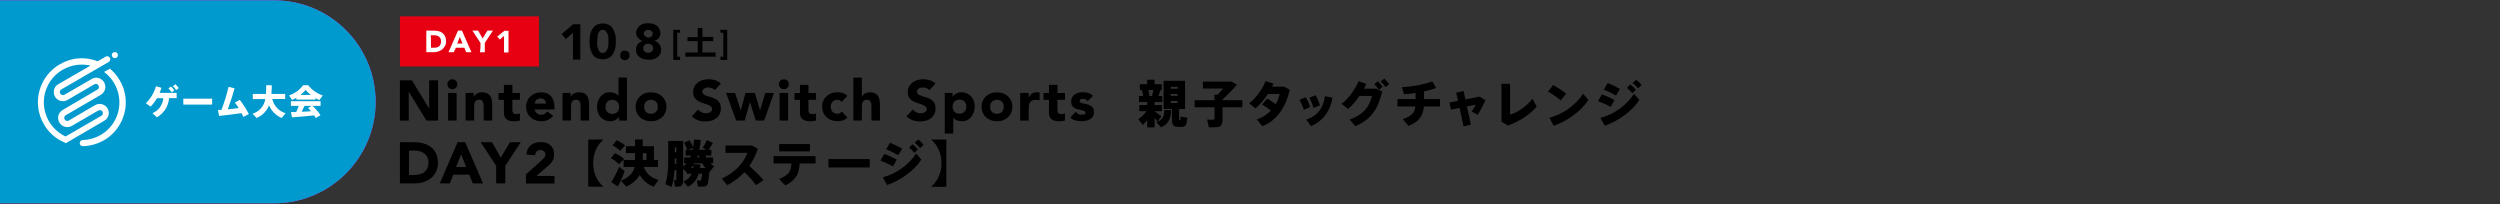 <?xml version="1.0" encoding="UTF-8"?><svg id="a" xmlns="http://www.w3.org/2000/svg" viewBox="0 0 774.72 63.22"><rect x="0" y="0" width="774.72" height="63.22" fill="#333333" stroke="none"/><defs><style>.ab{fill:#e92eff;}.ac{fill:#e60012;}.ad{fill:#fff;}.ae{fill:#009acf;}</style></defs><path class="ab" d="M0,.11H84.96c17.35,0,31.44,14.09,31.44,31.44h0c0,17.35-14.09,31.44-31.44,31.44H0V.11H0Z"/><path id="b" class="ab" d="M16.73,42.22v-5.26h-4.06c.9,2.06,2.3,3.87,4.06,5.26Zm-5.17-10.61c0,.9,.09,1.79,.27,2.67h4.9v-13.29c-3.26,2.56-5.17,6.47-5.17,10.62h0Zm13.94-13.66c-.57,0-1.14,.04-1.7,.11v16.22h15.37c1.45-7.41-3.38-14.59-10.79-16.04-.05,0-.1-.02-.15-.03-.9-.17-1.81-.26-2.73-.26h0Zm-1.7,27.21l1.7,.11c5.55,.03,10.58-3.23,12.83-8.3h-14.53v8.2h0Z"/><path id="c" class="ab" d="M48.62,36.35l-1.39-1.28c1.92-.77,3.23-2.58,3.37-4.65h-1.96c-.53,.96-1.2,1.84-1.98,2.61l-1.46-1.03c1.49-1.46,2.57-3.28,3.14-5.28l1.69,.48c-.16,.54-.35,1.06-.57,1.57h5.28v1.63h-2.35c-.18,2.49-1.59,4.72-3.77,5.94v.02h0Zm4.34-9.53c.4,.35,.76,.75,1.05,1.19l-.79,.62c-.29-.44-.64-.85-1.03-1.19l.77-.62h0Zm1.38-.7c.41,.35,.76,.75,1.06,1.19l-.79,.62c-.29-.44-.64-.85-1.03-1.19l.77-.62h-.01Z"/><path id="d" class="ab" d="M65.74,30.58v1.83h-8.93v-1.83h8.93Z"/><path id="e" class="ab" d="M68.64,34.04c.88-2.33,1.61-4.71,2.19-7.13l1.86,.46c-.61,2.17-1.3,4.32-2.11,6.51,1.14-.1,2.33-.24,3.41-.38-.36-.6-.77-1.17-1.22-1.71l1.52-.84c1.07,1.37,2.02,2.84,2.82,4.39l-1.71,.9c-.16-.4-.34-.8-.54-1.18-2.42,.35-4.99,.64-6.96,.87l-.35-1.83c.33,0,.69-.03,1.07-.07v.02h.02Z"/><path id="f" class="ab" d="M88.49,35.08l-1.19,1.48c-1.77-.74-3.18-2.15-3.93-3.92-.69,1.77-2.08,3.19-3.85,3.91l-1.27-1.32c2.09-.61,3.64-2.38,3.96-4.54h-3.87v-1.58h4.08c.07-.84,.08-1.73,.08-2.71l1.72,.02c-.01,.94-.05,1.84-.12,2.69h4.28v1.57h-3.99c.45,2.11,2.02,3.79,4.09,4.39h.01Z"/><path id="g" class="ab" d="M97.72,30.87h-5.88v-.55c-.43,.25-.87,.47-1.32,.67l-.96-1.41c1.75-.59,3.28-1.7,4.38-3.18h1.54c1.17,1.47,2.74,2.57,4.52,3.18l-1.03,1.44c-.42-.17-.83-.38-1.23-.61v.48h0l-.02-.02Zm-5.93,3.85c.3-.65,.59-1.32,.8-1.91h-2.44v-1.46h9.19v1.46h-2.47c.93,.86,1.75,1.83,2.44,2.88l-1.46,.9c-.14-.28-.3-.54-.47-.83-2.1,.22-5.09,.47-6.88,.6l-.35-1.61c.46,0,1.03-.02,1.64-.05h-.01v.02Zm4.51-5.3c-.58-.47-1.12-.99-1.61-1.56-.47,.57-1,1.09-1.56,1.56h3.17Zm.1,5.08c-.28-.33-.61-.68-.94-1.03l1.07-.67h-2.16c-.26,.57-.56,1.21-.88,1.83,.99-.05,2.01-.09,2.92-.15v.02h0Z"/><path class="ae" d="M0,.11H84.96c17.35,0,31.44,14.09,31.44,31.44h0c0,17.35-14.09,31.44-31.44,31.44H0V.11H0Z"/><path id="h" class="ad" d="M48.62,36.35l-1.39-1.28c1.92-.77,3.23-2.58,3.37-4.65h-1.96c-.53,.96-1.2,1.84-1.98,2.61l-1.46-1.03c1.49-1.46,2.57-3.28,3.14-5.28l1.69,.48c-.16,.54-.35,1.06-.57,1.57h5.28v1.63h-2.35c-.18,2.49-1.59,4.72-3.77,5.94v.02h0Zm4.34-9.54c.4,.35,.76,.75,1.05,1.19l-.79,.62c-.29-.44-.64-.85-1.03-1.19l.77-.62h0Zm1.38-.7c.41,.35,.76,.75,1.06,1.19l-.79,.62c-.29-.44-.64-.85-1.03-1.19l.77-.62h-.01Z"/><path id="i" class="ad" d="M65.74,30.58v1.83h-8.93v-1.83h8.93Z"/><path id="j" class="ad" d="M68.64,34.04c.88-2.33,1.61-4.71,2.19-7.13l1.86,.46c-.61,2.17-1.3,4.32-2.11,6.51,1.14-.1,2.33-.24,3.41-.38-.36-.6-.77-1.17-1.22-1.71l1.52-.84c1.07,1.37,2.02,2.84,2.82,4.39l-1.71,.9c-.16-.4-.34-.8-.54-1.18-2.42,.35-4.99,.64-6.96,.87l-.35-1.83c.33,0,.69-.03,1.07-.07v.02h.02Z"/><path id="k" class="ad" d="M88.49,35.08l-1.19,1.48c-1.77-.74-3.18-2.15-3.93-3.92-.69,1.77-2.08,3.19-3.85,3.91l-1.27-1.32c2.09-.61,3.64-2.38,3.96-4.54h-3.87v-1.58h4.08c.07-.84,.08-1.73,.08-2.71l1.72,.02c-.01,.94-.05,1.84-.12,2.69h4.28v1.57h-3.99c.45,2.11,2.02,3.79,4.09,4.39h.01Z"/><path id="l" class="ad" d="M97.72,30.87h-5.88v-.55c-.43,.25-.87,.47-1.32,.67l-.96-1.41c1.75-.59,3.28-1.7,4.38-3.18h1.54c1.17,1.47,2.74,2.57,4.52,3.18l-1.03,1.44c-.42-.17-.83-.38-1.23-.61v.48h0l-.02-.02Zm-5.93,3.85c.3-.65,.59-1.32,.8-1.91h-2.44v-1.46h9.19v1.46h-2.47c.93,.86,1.75,1.83,2.44,2.88l-1.46,.9c-.14-.28-.3-.54-.47-.83-2.1,.22-5.09,.47-6.88,.6l-.35-1.61c.46,0,1.03-.02,1.64-.05h-.01v.02h0Zm4.51-5.3c-.58-.47-1.12-.99-1.61-1.56-.47,.57-1,1.09-1.56,1.56h3.17Zm.1,5.08c-.28-.33-.61-.68-.94-1.03l1.07-.67h-2.16c-.26,.57-.56,1.21-.88,1.83,.99-.05,2.01-.09,2.92-.15v.02h0Z"/><path id="m" class="ad" d="M32.23,22.29c1.31,.94,2.39,2.16,3.19,3.56,1.56,2.68,1.99,5.87,1.2,8.87-.79,3.01-2.75,5.57-5.45,7.12h0c-1.69,.97-3.6,1.51-5.55,1.57-.16,0-.32,.05-.46,.14-.28,.19-.45,.49-.46,.83,0,.24,.09,.48,.28,.64,.18,.18,.43,.28,.69,.28,2.27-.06,4.49-.68,6.47-1.8h.05c3.12-1.82,5.39-4.79,6.33-8.27,.94-3.48,.44-7.19-1.39-10.3-.8-1.38-1.83-2.62-3.05-3.65l-1.85,1.02h0Z"/><path id="n" class="ad" d="M33.34,33.61c-.8-1.35-2.53-1.8-3.88-1.02l-8.14,4.76c-.22,.14-.49,.17-.74,.09-.24-.06-.45-.23-.55-.46-.14-.22-.17-.49-.09-.74,.06-.24,.23-.45,.46-.55l10.81-6.29c.64-.39,1.12-1,1.34-1.71,.19-.73,.09-1.51-.28-2.17-.39-.64-1-1.12-1.71-1.34-.58-.16-1.19-.12-1.76,.09l-8.83,5.08c-.45,.26-1.02,.11-1.28-.34l-.02-.03c-.14-.22-.17-.49-.09-.74,.06-.24,.23-.45,.46-.55l14.6-8.46c.47-.23,.67-.8,.44-1.27s-.8-.67-1.27-.44c-.03,.01-.06,.03-.09,.05l-2.45,1.42-.14-.05c-.42-.14-.83-.28-1.29-.42-3.47-.95-7.17-.45-10.26,1.39h-.05c-3.12,1.82-5.39,4.79-6.33,8.27-.94,3.48-.44,7.2,1.39,10.31,1.45,2.55,3.71,4.55,6.42,5.68l.42,.18,11.88-6.93c1.33-.76,1.8-2.46,1.04-3.79l-.03-.05,.02,.03Zm-13.03,8.69l-.18-.09c-5.79-2.84-8.19-9.83-5.35-15.63,1.02-2.09,2.65-3.82,4.66-4.99h.05c2.3-1.33,4.99-1.84,7.62-1.43l.97,.14-9.98,5.77c-.67,.35-1.16,.97-1.34,1.71-.19,.73-.09,1.51,.28,2.17,.8,1.35,2.53,1.8,3.88,1.02l8.32-4.85c.22-.14,.49-.17,.74-.09,.24,.06,.45,.23,.55,.46,.14,.22,.17,.49,.09,.74-.06,.24-.23,.45-.46,.55l-10.72,6.29c-.64,.39-1.12,1-1.34,1.71-.19,.73-.09,1.51,.28,2.17,.39,.64,1,1.12,1.71,1.34,.73,.19,1.51,.09,2.17-.28l8.18-4.76c.45-.28,1.03-.14,1.31,.3s.14,1.03-.3,1.31c-.03,.02-.06,.03-.09,.05l-11.04,6.38h-.01Z"/><path id="o" class="ad" d="M34.77,17.53c.26,.46,.84,.62,1.29,.37,.46-.26,.62-.84,.37-1.29-.26-.46-.84-.62-1.29-.37h0c-.45,.23-.63,.79-.4,1.24,0,.02,.02,.04,.03,.06h0Z"/><path d="M123.91,24.9h3.74l5.3,8.67h.04v-8.67h2.75v12.47h-3.59l-5.44-8.88h-.04v8.88h-2.75v-12.47h0Z"/><path d="M138.64,26.11c0-.42,.15-.78,.45-1.09,.3-.3,.67-.45,1.09-.45s.78,.15,1.09,.45,.45,.67,.45,1.09-.15,.78-.45,1.09-.66,.45-1.09,.45-.78-.15-1.09-.45-.45-.67-.45-1.09Zm.22,2.69h2.64v8.56h-2.64v-8.56Z"/><path d="M144.28,28.8h2.53v1.16h.04c.08-.17,.2-.33,.35-.49,.16-.17,.33-.31,.55-.44s.45-.23,.72-.31,.57-.13,.88-.13c.67,0,1.21,.11,1.62,.3,.41,.21,.73,.49,.96,.85s.38,.79,.47,1.28,.13,1.03,.13,1.61v4.72h-2.64v-4.19c0-.24,0-.5-.03-.76-.02-.26-.07-.51-.16-.73s-.23-.4-.4-.55c-.19-.14-.44-.22-.78-.22s-.62,.06-.83,.19-.37,.28-.49,.49-.19,.44-.22,.69c-.04,.25-.05,.53-.05,.81v4.27h-2.64v-8.56h-.01Z"/><path d="M161.1,30.92h-2.33v2.86c0,.23,0,.45,.04,.65,.02,.2,.08,.36,.16,.5s.21,.24,.38,.32c.17,.08,.39,.12,.68,.12,.14,0,.32-.02,.56-.04,.23-.03,.4-.1,.52-.21v2.2c-.29,.11-.6,.18-.92,.22s-.63,.05-.93,.05c-.45,0-.86-.05-1.23-.14s-.7-.24-.99-.45-.5-.47-.66-.8-.23-.72-.23-1.19v-4.07h-1.69v-2.11h1.69v-2.53h2.64v2.53h2.33v2.11h0l-.02-.02Z"/><path d="M171.43,35.89c-.42,.54-.96,.96-1.61,1.25s-1.31,.44-2.01,.44-1.27-.11-1.86-.31c-.58-.22-1.09-.51-1.52-.91-.43-.39-.76-.86-1.02-1.42-.24-.55-.37-1.16-.37-1.85s.13-1.3,.37-1.85c.24-.55,.59-1.03,1.02-1.42,.43-.39,.93-.69,1.52-.91,.58-.22,1.2-.31,1.86-.31,.61,0,1.16,.11,1.66,.31,.5,.22,.92,.51,1.27,.91,.34,.39,.62,.86,.8,1.42,.19,.55,.28,1.16,.28,1.85v.83h-6.13c.11,.51,.33,.91,.69,1.2,.35,.3,.78,.45,1.3,.45,.43,0,.8-.1,1.1-.29,.3-.2,.56-.44,.78-.75l1.85,1.36h.02Zm-2.24-3.77c0-.45-.14-.83-.44-1.15s-.69-.48-1.18-.48c-.29,0-.55,.05-.77,.14-.23,.1-.41,.22-.57,.36s-.28,.31-.37,.51-.14,.4-.15,.61h3.48Z"/><path d="M174.31,28.8h2.53v1.16h.04c.08-.17,.2-.33,.35-.49,.16-.17,.33-.31,.55-.44s.45-.23,.72-.31,.57-.13,.88-.13c.67,0,1.21,.11,1.62,.3,.41,.21,.73,.49,.96,.85s.38,.79,.47,1.28,.13,1.03,.13,1.61v4.72h-2.64v-4.19c0-.24,0-.5-.03-.76-.02-.26-.07-.51-.16-.73s-.23-.4-.4-.55c-.19-.14-.44-.22-.78-.22s-.62,.06-.83,.19-.37,.28-.49,.49-.19,.44-.22,.69c-.04,.25-.05,.53-.05,.81v4.27h-2.64v-8.56h-.01Z"/><path d="M194.29,37.37h-2.43v-1.13h-.04c-.11,.16-.24,.31-.41,.47s-.37,.3-.6,.43c-.23,.13-.48,.23-.75,.31s-.56,.13-.85,.13c-.64,0-1.21-.11-1.72-.32s-.96-.52-1.33-.92-.66-.86-.85-1.4-.3-1.14-.3-1.78c0-.6,.09-1.17,.27-1.71,.19-.55,.44-1.03,.77-1.46s.74-.76,1.22-1.02,1.03-.38,1.63-.38c.55,0,1.07,.09,1.55,.25s.86,.46,1.17,.87h.04v-5.68h2.64v13.32h-.02v.02Zm-2.42-4.25c0-.65-.19-1.16-.56-1.57s-.89-.6-1.56-.6-1.18,.2-1.56,.6c-.37,.4-.56,.92-.56,1.57s.19,1.16,.56,1.57,.89,.6,1.56,.6,1.18-.2,1.56-.6c.37-.4,.56-.92,.56-1.57Z"/><path d="M196.97,33.09c0-.69,.13-1.3,.37-1.85,.24-.55,.59-1.03,1.02-1.42,.43-.39,.93-.69,1.52-.91,.58-.22,1.2-.31,1.86-.31s1.27,.11,1.86,.31c.58,.22,1.09,.51,1.52,.91,.43,.39,.76,.86,1.02,1.42,.24,.55,.37,1.16,.37,1.85s-.13,1.3-.37,1.85c-.24,.55-.59,1.03-1.02,1.42-.43,.39-.93,.69-1.52,.91-.58,.22-1.2,.31-1.86,.31s-1.28-.11-1.86-.31c-.58-.22-1.09-.51-1.52-.91-.43-.39-.76-.86-1.02-1.42-.24-.55-.37-1.16-.37-1.85Zm2.64,0c0,.65,.19,1.16,.56,1.57s.89,.6,1.56,.6,1.18-.2,1.56-.6c.37-.4,.56-.92,.56-1.57s-.19-1.16-.56-1.57-.89-.6-1.56-.6-1.19,.2-1.56,.6-.56,.92-.56,1.57Z"/><path d="M221.51,27.94c-.23-.28-.53-.49-.91-.63s-.74-.21-1.09-.21c-.2,0-.4,.02-.62,.07s-.41,.12-.6,.23c-.19,.1-.34,.23-.46,.39-.12,.17-.18,.36-.18,.6,0,.37,.14,.67,.42,.86s.64,.37,1.07,.51,.89,.28,1.38,.42,.96,.34,1.38,.6c.43,.25,.78,.61,1.07,1.04,.28,.43,.42,1.02,.42,1.74s-.13,1.3-.39,1.81c-.25,.52-.61,.95-1.05,1.28-.44,.34-.95,.6-1.54,.75s-1.19,.24-1.84,.24c-.81,0-1.57-.13-2.25-.37s-1.34-.65-1.94-1.19l1.96-2.15c.28,.37,.64,.67,1.07,.87s.87,.31,1.33,.31c.23,0,.45-.03,.68-.08,.23-.05,.43-.14,.62-.23,.19-.11,.33-.24,.44-.4s.17-.36,.17-.58c0-.37-.15-.68-.43-.89-.28-.22-.65-.4-1.09-.56-.43-.16-.9-.3-1.41-.46s-.98-.36-1.41-.62-.79-.6-1.09-1.02c-.28-.42-.43-.98-.43-1.67s.13-1.25,.4-1.76c.26-.51,.62-.93,1.06-1.27s.95-.6,1.53-.76,1.16-.25,1.78-.25c.7,0,1.39,.1,2.05,.3,.66,.2,1.25,.54,1.78,1.01l-1.89,2.07h0Z"/><path d="M224.97,28.8h2.82l1.74,5.37h.04l1.46-5.37h2.89l1.59,5.37h.04l1.61-5.37h2.68l-3.04,8.56h-2.6l-1.78-5.69h-.04l-1.59,5.69h-2.66l-3.13-8.56h-.03Z"/><path d="M241.37,26.11c0-.42,.15-.78,.45-1.09s.66-.45,1.09-.45,.78,.15,1.09,.45,.45,.67,.45,1.09-.15,.78-.45,1.09c-.3,.3-.66,.45-1.09,.45s-.78-.15-1.09-.45-.45-.67-.45-1.09Zm.22,2.69h2.64v8.56h-2.64v-8.56Z"/><path d="M252.85,30.92h-2.33v2.86c0,.23,0,.45,.04,.65,.02,.2,.08,.36,.16,.5s.21,.24,.38,.32,.4,.12,.68,.12c.14,0,.32-.02,.56-.04,.23-.03,.4-.1,.52-.21v2.2c-.29,.11-.6,.18-.92,.22-.31,.04-.63,.05-.93,.05-.45,0-.86-.05-1.23-.14-.37-.1-.7-.24-.99-.45s-.5-.47-.66-.8-.23-.72-.23-1.19v-4.07h-1.69v-2.11h1.69v-2.53h2.64v2.53h2.33v2.11h0l-.02-.02Z"/><path d="M260.86,31.57c-.13-.19-.31-.34-.55-.47s-.49-.19-.75-.19c-.67,0-1.18,.2-1.56,.6s-.56,.92-.56,1.57,.19,1.16,.56,1.57,.89,.6,1.56,.6c.29,0,.55-.07,.75-.2,.22-.13,.39-.28,.55-.46l1.74,1.83c-.41,.42-.9,.72-1.46,.89s-1.09,.25-1.6,.25c-.66,0-1.28-.11-1.86-.31-.58-.22-1.09-.51-1.52-.91-.43-.39-.76-.86-1.02-1.42-.24-.55-.37-1.16-.37-1.85s.13-1.3,.37-1.85c.24-.55,.59-1.03,1.02-1.42,.43-.39,.93-.69,1.52-.91,.58-.22,1.2-.31,1.86-.31,.51,0,1.04,.09,1.6,.25s1.04,.47,1.46,.89l-1.74,1.83v.02Z"/><path d="M267.08,24.05v5.92h.04c.06-.17,.16-.33,.3-.49,.14-.17,.31-.31,.51-.44,.2-.13,.43-.23,.7-.31s.57-.13,.88-.13c.67,0,1.21,.11,1.62,.3,.41,.21,.73,.49,.96,.85s.38,.79,.47,1.28,.13,1.03,.13,1.61v4.72h-2.64v-4.19c0-.24,0-.5-.03-.76-.02-.26-.07-.51-.16-.73s-.23-.4-.4-.55c-.19-.14-.44-.22-.78-.22s-.62,.06-.83,.19c-.22,.13-.37,.28-.49,.49-.11,.21-.19,.44-.23,.69s-.05,.53-.05,.81v4.27h-2.64v-13.32h2.64Z"/><path d="M288.03,27.94c-.23-.28-.53-.49-.91-.63s-.74-.21-1.09-.21c-.2,0-.4,.02-.62,.07s-.41,.12-.6,.23c-.19,.1-.34,.23-.46,.39-.12,.17-.18,.36-.18,.6,0,.37,.14,.67,.42,.86s.64,.37,1.07,.51,.89,.28,1.38,.42,.95,.34,1.38,.6c.43,.25,.78,.61,1.07,1.04,.28,.43,.42,1.02,.42,1.74s-.13,1.3-.39,1.81c-.25,.52-.61,.95-1.05,1.28-.44,.34-.95,.6-1.54,.75-.58,.17-1.19,.24-1.84,.24-.81,0-1.57-.13-2.25-.37s-1.34-.65-1.94-1.19l1.96-2.15c.28,.37,.64,.67,1.07,.87s.87,.31,1.33,.31c.23,0,.45-.03,.68-.08,.23-.05,.43-.14,.62-.23,.19-.11,.33-.24,.44-.4,.11-.17,.17-.36,.17-.58,0-.37-.15-.68-.43-.89s-.65-.4-1.09-.56c-.43-.16-.9-.3-1.41-.46s-.98-.36-1.41-.62c-.43-.25-.79-.6-1.09-1.02-.28-.42-.43-.98-.43-1.67s.14-1.25,.4-1.76,.62-.93,1.06-1.27,.95-.6,1.53-.76,1.16-.25,1.78-.25c.7,0,1.39,.1,2.05,.3s1.25,.54,1.78,1.01l-1.89,2.07h0Z"/><path d="M292.77,28.8h2.43v1.13h.04c.11-.16,.24-.31,.41-.47s.37-.3,.6-.43c.23-.13,.48-.23,.74-.31,.27-.08,.56-.13,.86-.13,.64,0,1.21,.11,1.72,.32,.52,.22,.96,.52,1.33,.92,.37,.39,.66,.86,.85,1.4s.3,1.14,.3,1.78c0,.6-.09,1.17-.27,1.71-.19,.55-.44,1.03-.77,1.46-.33,.42-.74,.76-1.22,1.02-.48,.25-1.03,.38-1.63,.38-.55,0-1.07-.09-1.54-.25-.48-.17-.87-.46-1.17-.87h-.04v4.93h-2.64v-12.58h0Zm2.43,4.24c0,.65,.19,1.16,.56,1.57s.89,.6,1.56,.6,1.18-.2,1.56-.6,.56-.92,.56-1.57-.19-1.16-.56-1.57-.89-.6-1.56-.6-1.19,.2-1.56,.6-.56,.92-.56,1.57Z"/><path d="M304.18,33.09c0-.69,.13-1.3,.37-1.85,.24-.55,.59-1.03,1.02-1.42s.93-.69,1.52-.91c.58-.22,1.2-.31,1.86-.31s1.27,.11,1.86,.31c.58,.22,1.09,.51,1.52,.91,.43,.39,.76,.86,1.02,1.42,.24,.55,.37,1.16,.37,1.85s-.13,1.3-.37,1.85-.59,1.03-1.02,1.42-.93,.69-1.52,.91c-.58,.22-1.2,.31-1.86,.31s-1.28-.11-1.86-.31c-.58-.22-1.09-.51-1.52-.91-.43-.39-.76-.86-1.02-1.42-.24-.55-.37-1.16-.37-1.85Zm2.64,0c0,.65,.19,1.16,.56,1.57s.89,.6,1.56,.6,1.18-.2,1.56-.6,.56-.92,.56-1.57-.19-1.16-.56-1.57-.89-.6-1.56-.6-1.19,.2-1.56,.6-.56,.92-.56,1.57Z"/><path d="M316.13,28.8h2.64v1.37h.04c.28-.53,.62-.93,1.01-1.18,.39-.26,.87-.4,1.46-.4,.16,0,.3,0,.46,.02,.16,0,.29,.04,.42,.07v2.42c-.19-.06-.37-.1-.56-.13-.19-.03-.37-.04-.57-.04-.51,0-.9,.07-1.19,.22-.29,.14-.52,.33-.68,.59s-.26,.56-.31,.91c-.05,.35-.07,.74-.07,1.16v3.57h-2.64v-8.56h0v-.02Z"/><path d="M330.01,30.92h-2.33v2.86c0,.23,0,.45,.04,.65,.02,.2,.08,.36,.16,.5,.08,.14,.21,.24,.38,.32s.4,.12,.68,.12c.14,0,.32-.02,.56-.04,.23-.03,.4-.1,.52-.21v2.2c-.29,.11-.6,.18-.92,.22-.31,.04-.63,.05-.93,.05-.45,0-.86-.05-1.23-.14-.37-.1-.7-.24-.99-.45s-.5-.47-.66-.8-.23-.72-.23-1.19v-4.07h-1.69v-2.11h1.69v-2.53h2.64v2.53h2.33v2.11h0l-.02-.02Z"/><path d="M337.07,31.33c-.39-.48-.9-.72-1.54-.72-.23,0-.44,.05-.66,.16s-.31,.28-.31,.55c0,.22,.11,.37,.32,.47s.49,.19,.83,.26c.33,.08,.69,.16,1.08,.24s.74,.23,1.08,.41,.61,.44,.83,.76,.32,.75,.32,1.29-.12,1.01-.36,1.37-.55,.65-.93,.86c-.37,.22-.8,.37-1.27,.46s-.93,.13-1.39,.13c-.6,0-1.2-.09-1.81-.25s-1.13-.47-1.55-.91l1.61-1.78c.24,.3,.52,.54,.82,.69s.65,.23,1.05,.23c.3,0,.58-.04,.83-.13,.24-.09,.37-.24,.37-.49,0-.23-.11-.39-.32-.5-.22-.11-.49-.21-.83-.28-.33-.08-.69-.16-1.08-.24s-.74-.23-1.08-.4-.61-.42-.83-.75c-.22-.32-.32-.75-.32-1.29,0-.51,.11-.94,.31-1.3s.48-.67,.81-.9,.71-.41,1.15-.52c.43-.11,.87-.17,1.32-.17,.57,0,1.14,.08,1.71,.24s1.07,.46,1.46,.88l-1.62,1.61v.02h0Z"/><path d="M359.93,36.01l-1.22,1.66c-.23-.31-.55-.69-.91-1.08v2.89h-2.29v-2.27c-.44,.57-.91,1.07-1.36,1.49l-1.41-1.79c.89-.57,1.88-1.47,2.53-2.45h-2.21v-1.9h2.45v-.92h-2.55v-1.88h1.28c-.05-.58-.16-1.22-.33-1.83h-.68v-1.83h2.27v-1.38h2.29v1.38h2.24v1.83h-.39c-.18,.55-.39,1.19-.65,1.83h1.2v1.88h-2.42v.92h2.3v1.9h-2.3v.02c.76,.53,1.63,1.13,2.13,1.54h.03Zm-2.92-6.29c.16-.61,.29-1.27,.41-1.83h-1.55c.16,.65,.25,1.28,.29,1.83h.85Zm5.95,4.43c-.19,2.61-.84,4.3-3.18,5.31l-1.46-1.61c2.03-.66,2.43-1.85,2.53-3.76l2.09,.06h.02Zm2.41,2.24c0,.69,.02,.77,.14,.78h.21c.1-.02,.13-.08,.13-1.04l2.07,.31c-.16,2.49-.52,2.84-2.03,2.89h-.61c-1.78-.06-2.11-.53-2.11-2.95v-2.61h-2.58v-8.74h6.65v8.74h-1.85v2.61h-.02Zm-2.56-8.89h2.11v-.6h-2.11v.6Zm0,2.19h2.11v-.58h-2.11v.58Zm0,2.21h2.11v-.6h-2.11v.6Z"/><path d="M376.36,31.05v-1.69h.92c.6-.6,1.22-1.27,1.77-1.93h-6.28v-2.14h8.89l1.63,.97c-1.2,1.43-2.84,3.1-4.45,4.54v.25h6.13v2.18h-6.13v3.93c0,1.33-.41,2.06-1.6,2.24-.55,.08-1.78,.08-2.63,.03-.18-.8-.36-1.6-.55-2.38,.68,.06,1.61,.06,1.93,.03,.28-.02,.37-.16,.37-.42v-3.43h-6.16v-2.18h6.16Z"/><path d="M392.7,30.54c.83,.49,1.82,1.15,2.63,1.72,.61-1.04,1.04-2.11,1.22-3.15h-3.63c-1.13,1.74-2.53,3.4-3.89,4.48l-1.93-1.6c2.16-1.55,4.23-4.56,5.08-6.86l2.43,.78c-.13,.31-.26,.63-.41,.94h3.75l1.74,.99c-1.19,5.25-4.02,9.59-8.48,11.25l-1.75-2.08c1.75-.53,3.23-1.54,4.38-2.76-.86-.68-1.88-1.38-2.73-1.86l1.59-1.85h0Z"/><path d="M404.63,30.13c.5,.78,1.1,2.16,1.39,3.05l-1.98,.84c-.19-.77-.88-2.35-1.36-3.07l1.95-.83h0Zm8.27,.15c-.57,4.07-3.1,7.43-6.67,8.79l-1.46-2.01c3.49-1.1,5.35-3.62,5.81-7.25l2.32,.47Zm-5.19-.76c.47,.78,1.05,2.17,1.33,3.1l-2.01,.83c-.18-.78-.81-2.4-1.27-3.15l1.94-.78h.01Z"/><path d="M426.5,27.49l1.83,.86c-1.31,5.61-3.6,8.76-8.34,10.75l-1.71-2.08c4.43-1.51,6.23-4.34,6.89-7.3h-3.87c-1.1,1.57-2.37,3.04-3.59,4.04l-1.96-1.59c2.3-1.72,4.34-4.72,5.24-7l2.41,.84c-.21,.49-.45,.97-.72,1.47h3.82Zm.45-2.29c.66,.6,1.01,.97,1.52,1.72l-1.15,.89c-.5-.72-.85-1.15-1.49-1.72l1.12-.89Zm2.01-.84c.66,.6,1.01,.97,1.52,1.72l-1.15,.89c-.5-.72-.85-1.15-1.49-1.72l1.12-.89Z"/><path d="M438.68,30.68v-1.88c-1.22,.19-2.46,.34-3.57,.42l-.69-2.18c2.95-.14,7.02-.88,9.42-1.83l1.19,2.06c-1.02,.39-2.32,.73-3.73,1.05v2.37h4.95v2.3h-5c-.22,2.71-1.31,4.56-4.75,6.05l-1.8-2.11c2.99-1.08,3.75-2.16,3.91-3.93h-5.56v-2.3h5.61l.02-.02Z"/><path d="M451.82,31.25l-.57-2.53,2.29-.52,.57,2.6,4.41-.86,1.79,1.07c-.52,1.25-1.54,3.31-2.38,4.54l-1.91-.99c.5-.66,1.08-1.62,1.28-2.11l-2.71,.53,1.22,5.64-2.27,.53-1.25-5.72-2.65,.53-.47-2.19,2.65-.52h0Z"/><path d="M467.95,25.96v9.57c2.32-.68,5-2.49,6.99-4.95l1.25,2.48c-2.11,2.45-5.29,4.56-8.93,5.83l-1.98-1.19v-11.73h2.67Z"/><path d="M485.32,29.01l-1.67,2.11c-.89-.81-2.61-2.02-3.94-2.71l1.59-2.08c1.39,.78,3.03,1.85,4.04,2.68h-.02Zm5.25,.02l1.64,1.96c-2.22,3.46-6.62,6.6-10.73,7.98l-1.35-2.48c4.09-1,8.26-3.96,10.43-7.46h.01Z"/><path d="M500.31,31.01l-1.17,2.1c-1.17-.65-2.65-1.31-3.93-1.75l1.19-2.13c1.22,.44,3,1.25,3.91,1.78Zm6.06-1.94l1.64,1.91c-2.22,3.46-6.62,6.6-10.73,7.98l-1.35-2.43c4.09-1,8.26-3.96,10.43-7.46h.01Zm-4.38-1.51l-1.2,2.06c-1.15-.68-2.53-1.36-3.78-1.85l1.2-2.06c1.27,.52,2.87,1.3,3.78,1.85Zm3.24-1.36c.73,.57,1.12,.92,1.7,1.66l-1.12,1.02c-.57-.72-.97-1.12-1.67-1.66l1.08-1.02h.01Zm1.78-1.49c.73,.55,1.1,.92,1.71,1.66l-1.12,1.02c-.57-.72-.99-1.12-1.69-1.67l1.1-1h0Z"/><path d="M123.92,44.06h4.22c1.02,0,2,.12,2.92,.34s1.72,.6,2.41,1.11,1.23,1.17,1.63,2,.61,1.81,.61,2.98c0,1.04-.2,1.95-.59,2.73s-.92,1.45-1.58,1.99c-.67,.54-1.43,.94-2.29,1.22-.86,.27-1.77,.41-2.72,.41h-4.6v-12.77h-.01Zm2.82,10.17h1.46c.65,0,1.25-.07,1.81-.2,.56-.14,1.05-.35,1.45-.66s.73-.71,.97-1.21c.23-.5,.35-1.11,.35-1.83,0-.63-.12-1.17-.35-1.63-.23-.46-.55-.84-.95-1.15s-.86-.53-1.4-.68-1.1-.23-1.68-.23h-1.66v7.58h0Z"/><path d="M141.81,44.06h2.33l5.56,12.77h-3.18l-1.1-2.71h-4.96l-1.07,2.71h-3.1l5.52-12.77h0Zm1.09,3.72l-1.56,3.97h3.12l-1.57-3.97h.01Z"/><path d="M153.76,51.39l-4.8-7.33h3.5l2.71,4.79,2.87-4.79h3.34l-4.8,7.33v5.45h-2.82v-5.45h0Z"/><path id="p" d="M192.23,17.08c0-.19,0-.39,.09-.57,.15-.37,.45-.67,.82-.82h.49c.19-.01,.39,.01,.57,.08,.37,.15,.67,.44,.82,.82,.08,.18,.1,.38,.09,.57,0,.19,0,.39-.09,.57-.15,.37-.44,.67-.82,.82-.18,.08-.38,.1-.57,.08-.19,.01-.39-.01-.57-.08-.37-.15-.67-.44-.82-.82-.09-.16,0-.4,0-.65h0Z"/><rect id="q" class="ac" x="123.94" y="5.07" width="43.08" height="15.53"/><path id="r" class="ad" d="M132.11,9.48h2.2c.52,0,1.04,.06,1.55,.16,.44,.09,.87,.29,1.22,.57,.38,.27,.66,.63,.82,1.06,.24,.48,.35,1.01,.33,1.56,.03,.48-.09,.97-.33,1.39-.23,.39-.5,.75-.82,1.06-.37,.28-.78,.51-1.22,.66-.44,.16-.91,.25-1.39,.24h-2.36v-6.7Zm1.46,5.31h.73c.33,.01,.66-.01,.98-.08,.27-.04,.52-.15,.73-.33,.23-.15,.4-.39,.49-.66,.15-.3,.2-.65,.16-.99,0-.28-.06-.56-.16-.82-.14-.2-.3-.4-.49-.57-.21-.15-.47-.27-.73-.33-.29-.08-.59-.1-.9-.09h-.9c.08-.08,.08,3.84,.08,3.84h0v.03h0Z"/><path id="s" class="ad" d="M141.93,9.48h1.22l2.94,6.7h-1.63l-.57-1.39h-2.61l-.66,1.39h-1.63l2.94-6.7h0Zm.57,1.96l-.82,2.05h1.63l-.82-2.05h.01Z"/><path id="t" class="ad" d="M148.91,13.33l-2.52-3.84h1.79l1.39,2.45,1.46-2.45h1.72l-2.52,3.84v2.86h-1.48c.14-.95,.19-1.91,.15-2.86h.01Z"/><path id="u" class="ad" d="M156.2,11.11l-1.3,1.14-.82-.9,2.2-1.8h1.3v6.7h-1.39v-5.15h.01Z"/><path id="v" d="M177.55,10.14l-2.21,1.96-1.3-1.56,3.58-3.02h2.21v10.95h-2.28V10.14Z"/><path id="w" d="M182.69,12.83c0-.66,.06-1.32,.16-1.96,.11-.63,.34-1.24,.66-1.8,.32-.51,.73-.96,1.22-1.3,1.29-.66,2.8-.66,4.08,0,.53,.3,.95,.76,1.22,1.3,.28,.57,.49,1.18,.66,1.8,.14,.65,.19,1.3,.16,1.96,0,.66-.06,1.32-.16,1.96-.11,.63-.34,1.24-.66,1.8-.3,.53-.72,.97-1.22,1.3-1.29,.66-2.8,.66-4.08,0-.53-.3-.95-.76-1.22-1.3-.3-.57-.52-1.18-.66-1.8-.1-.65-.15-1.3-.16-1.96Zm2.37,0v1.06c0,.39,.08,.78,.24,1.14,.11,.35,.28,.68,.49,.99,.53,.54,1.41,.54,1.94,0h0c.25-.29,.45-.63,.57-.99,.13-.37,.2-.75,.24-1.14v-2.12c0-.39-.08-.78-.24-1.14-.11-.37-.3-.71-.57-.99-.53-.54-1.41-.54-1.94,0h0c-.25,.28-.43,.62-.49,.99-.09,.37-.15,.76-.16,1.14-.06,.35-.09,.71-.09,1.06h0Z"/><path id="x" d="M197.13,10.22c-.03-.46,.09-.91,.33-1.3,.18-.39,.45-.73,.82-.99,.35-.24,.73-.43,1.14-.57,.48-.14,.97-.2,1.48-.16,.49,.01,.98,.06,1.46,.16,.4,.14,.78,.33,1.14,.57,.33,.27,.61,.61,.82,.99,.19,.4,.3,.86,.33,1.3,0,.56-.16,1.1-.49,1.56-.37,.43-.85,.75-1.39,.9h0c.61,.15,1.16,.49,1.55,.99,.35,.51,.56,1.1,.57,1.72,0,.48-.09,.96-.33,1.39-.21,.4-.52,.73-.9,.99-.35,.29-.78,.48-1.22,.57-.48,.14-.97,.19-1.46,.16-.49-.01-.98-.06-1.46-.16-.44-.13-.85-.32-1.22-.57-.35-.27-.67-.59-.9-.99-.23-.43-.34-.91-.33-1.39-.03-1.29,.86-2.42,2.12-2.69h0c-.54-.15-1.02-.47-1.39-.9-.43-.4-.67-.96-.66-1.56h0v-.02h-.01Zm2.2,4.73c0,.37,.14,.72,.4,.99,.32,.28,.72,.43,1.14,.4,.42,0,.82-.14,1.14-.4,.54-.53,.54-1.42,0-1.95h0c-.32-.29-.72-.43-1.14-.42-.42,0-.82,.14-1.14,.4-.27,.25-.42,.61-.4,.99h0Zm.16-4.54c.13,.8,.88,1.34,1.68,1.21,.25-.04,.49-.15,.68-.3,.27-.23,.42-.56,.4-.9,.03-.33-.14-.65-.4-.82-.27-.24-.62-.35-.98-.33-.35,0-.69,.13-.98,.33-.27,.19-.42,.49-.4,.82h0Z"/><path id="y" d="M210.76,10.14h-.9v7.44h.9v.99h-2.12V9.24h2.12v.9Z"/><path id="a`" d="M223.24,17.58h.9v-7.44h-.9v-.9h2.12v9.32h-2.12v-.99h0Z"/><path id="aa" d="M216.22,16.27v-3.52h-3.18v-1.23h3.18v-2.86h1.46v2.78h3.34v1.3h-3.34v3.52h4.08v1.3h-9.38v-1.3h3.84Z"/><path d="M162.98,54.06l4.91-4.41c.25-.23,.5-.48,.75-.77s.38-.62,.38-1c0-.43-.15-.77-.46-1.01-.31-.24-.67-.37-1.09-.37-.5,0-.89,.15-1.17,.46-.28,.31-.44,.69-.47,1.14l-2.68-.2c.04-.65,.17-1.22,.41-1.71,.24-.48,.55-.88,.95-1.21,.39-.32,.85-.56,1.39-.72,.53-.16,1.1-.24,1.72-.24,.57,0,1.11,.08,1.61,.24s.94,.4,1.3,.71,.66,.71,.87,1.19c.21,.48,.31,1.03,.31,1.66,0,.41-.04,.77-.12,1.1-.08,.33-.2,.63-.35,.89s-.32,.52-.53,.74c-.2,.23-.42,.45-.66,.66l-3.84,3.31h5.61v2.36h-8.83v-2.82Z"/><g><path d="M186.94,43.24v.06c-1.77,1.54-3.13,3.97-3.13,7.25s1.36,5.72,3.13,7.26v.06h-4.65v-14.63h4.65Z"/><path d="M190.59,47.44c1.19,.57,2.12,1.18,2.79,1.83l-1.58,1.66c-.59-.7-1.44-1.33-2.5-1.91l1.29-1.58Zm1.27,4.28l1.72,1.29c-.54,1.55-1.46,3.58-2.12,4.76l-2.03-1.35c.73-1.07,1.81-3.15,2.43-4.7Zm-.74-8.28c1.08,.53,1.95,1.05,2.59,1.63l-1.58,1.67c-.56-.6-1.35-1.18-2.31-1.71l1.3-1.6Zm12.98,12.32l-1.55,2.11c-1.83-.71-3.27-1.91-4.31-3.66-.74,1.35-2.03,2.57-4.14,3.64l-1.66-1.83c2.74-1.21,3.84-2.62,4.2-4.29h-3.4v-2.16h3.55v-2.11h-2.82v-2.15h2.82v-2.06h2.4v2.06h3.46v4.26h1.26v2.16h-4.46c.85,2.2,2.5,3.46,4.65,4.03Zm-3.78-6.19v-2.11h-1.12v2.11h1.12Z"/><path d="M218.82,57.61c-.26,.15-.68,.22-1.18,.23-.28,.02-.99,0-1.36-.02l-.29-1.89c.29,.02,.77,.02,.99,.02,.11,0,.17-.02,.23-.05,.14-.11,.26-.74,.36-2.06h-1.05c-.53,1.72-1.49,3.07-3.35,4.02l-1.41-1.61c1.36-.56,2.12-1.36,2.57-2.4h-1.53v-.51l-.03,.02-1.07-.99v3.64c0,1.05-.28,1.63-1.15,1.8-.31,.06-.9,.06-1.35,.05l-.39-2.03c.22,.02,.5,.02,.6,.02,.14,0,.19-.08,.19-.22v-2.93h-.57c-.11,1.89-.39,3.67-.9,5.24l-1.98-.88c.76-2.2,.92-4.57,.92-7.27v-6.11h4.64v7.91c.39-.29,.73-.62,1.02-.98h-.73v-1.81h1.86c.08-.2,.17-.39,.25-.59h-1.64v-1.78h.45c-.16-.71-.47-1.46-.92-2.23l1.66-.71c.53,.78,.9,1.49,1.12,2.17,.14-.85,.23-1.66,.28-2.39l2.09,.08c-.09,.95-.23,2-.46,3.08h2.22l-1.12-.62c.51-.82,1.01-1.74,1.27-2.39l1.86,.88c-.34,.62-.82,1.4-1.35,2.12h.87v1.78h-1.84c.08,.2,.17,.4,.26,.59h2.12v1.81h-.85c.36,.39,.74,.7,1.15,.96l-1.41,1.72-.08-.06c-.16,2.7-.39,4.08-.95,4.4Zm-9.22-6.85v-1.66h-.48v.65c0,.34,0,.67-.02,1.01h.5Zm0-3.57v-1.5h-.48v1.5h.48Zm5.01-.79c.05-.19,.08-.37,.12-.56l-1.52,.56h1.4Zm.19,5.66c.05-.33,.08-.65,.09-1.01-.22,.36-.47,.7-.73,1.01h.64Zm3.72,0h.08c-.37-.43-.71-.93-1.02-1.47h-2.4c-.05,.09-.11,.2-.17,.29l2.03,.08c-.03,.37-.08,.74-.12,1.1h1.61Zm-1.78-3.29c-.06-.19-.12-.39-.19-.59h-.34c-.06,.2-.14,.39-.2,.59h.73Z"/><path d="M236.58,55.8l-2.29,1.58c-.95-1.33-2.25-2.79-3.61-4.03-1.58,1.71-3.39,3.04-5.33,4.03l-1.64-2.06c4.03-1.77,6.98-5.12,7.84-7.94h-6.73v-2.28h8.25l1.77,1.01c-.67,2.03-1.55,3.78-2.62,5.32,1.58,1.38,3.1,2.91,4.37,4.37Z"/><path d="M243.35,57.47l-1.92-2c3.07-1.21,3.71-2.45,3.81-4.82h-5.53v-2.26h13.02v2.26h-4.93c-.14,2.96-.93,5.05-4.45,6.82Zm7.63-12.82v2.26h-9.53v-2.26h9.53Z"/><path d="M269.5,49.29v2.6h-12.77v-2.6h12.77Z"/><path d="M277.89,49.47l-1.16,2.08c-1.16-.63-2.62-1.3-3.89-1.74l1.18-2.11c1.21,.43,2.98,1.24,3.88,1.77Zm6-1.92l1.63,1.89c-2.2,3.43-6.54,6.53-10.62,7.89l-1.33-2.4c4.05-.99,8.17-3.92,10.33-7.38Zm-4.34-1.49l-1.19,2.03c-1.13-.67-2.51-1.35-3.74-1.83l1.19-2.03c1.26,.51,2.84,1.29,3.74,1.83Zm3.21-1.35c.73,.56,1.1,.91,1.69,1.64l-1.1,1.01c-.56-.71-.96-1.1-1.66-1.64l1.07-1.01Zm1.77-1.47c.73,.54,1.08,.91,1.69,1.64l-1.1,1.01c-.56-.71-.98-1.1-1.67-1.66l1.09-.99Z"/><path d="M293.26,57.88h-4.65v-.06c1.77-1.54,3.13-3.97,3.13-7.26s-1.36-5.72-3.13-7.25v-.06h4.65v14.63Z"/></g></svg>